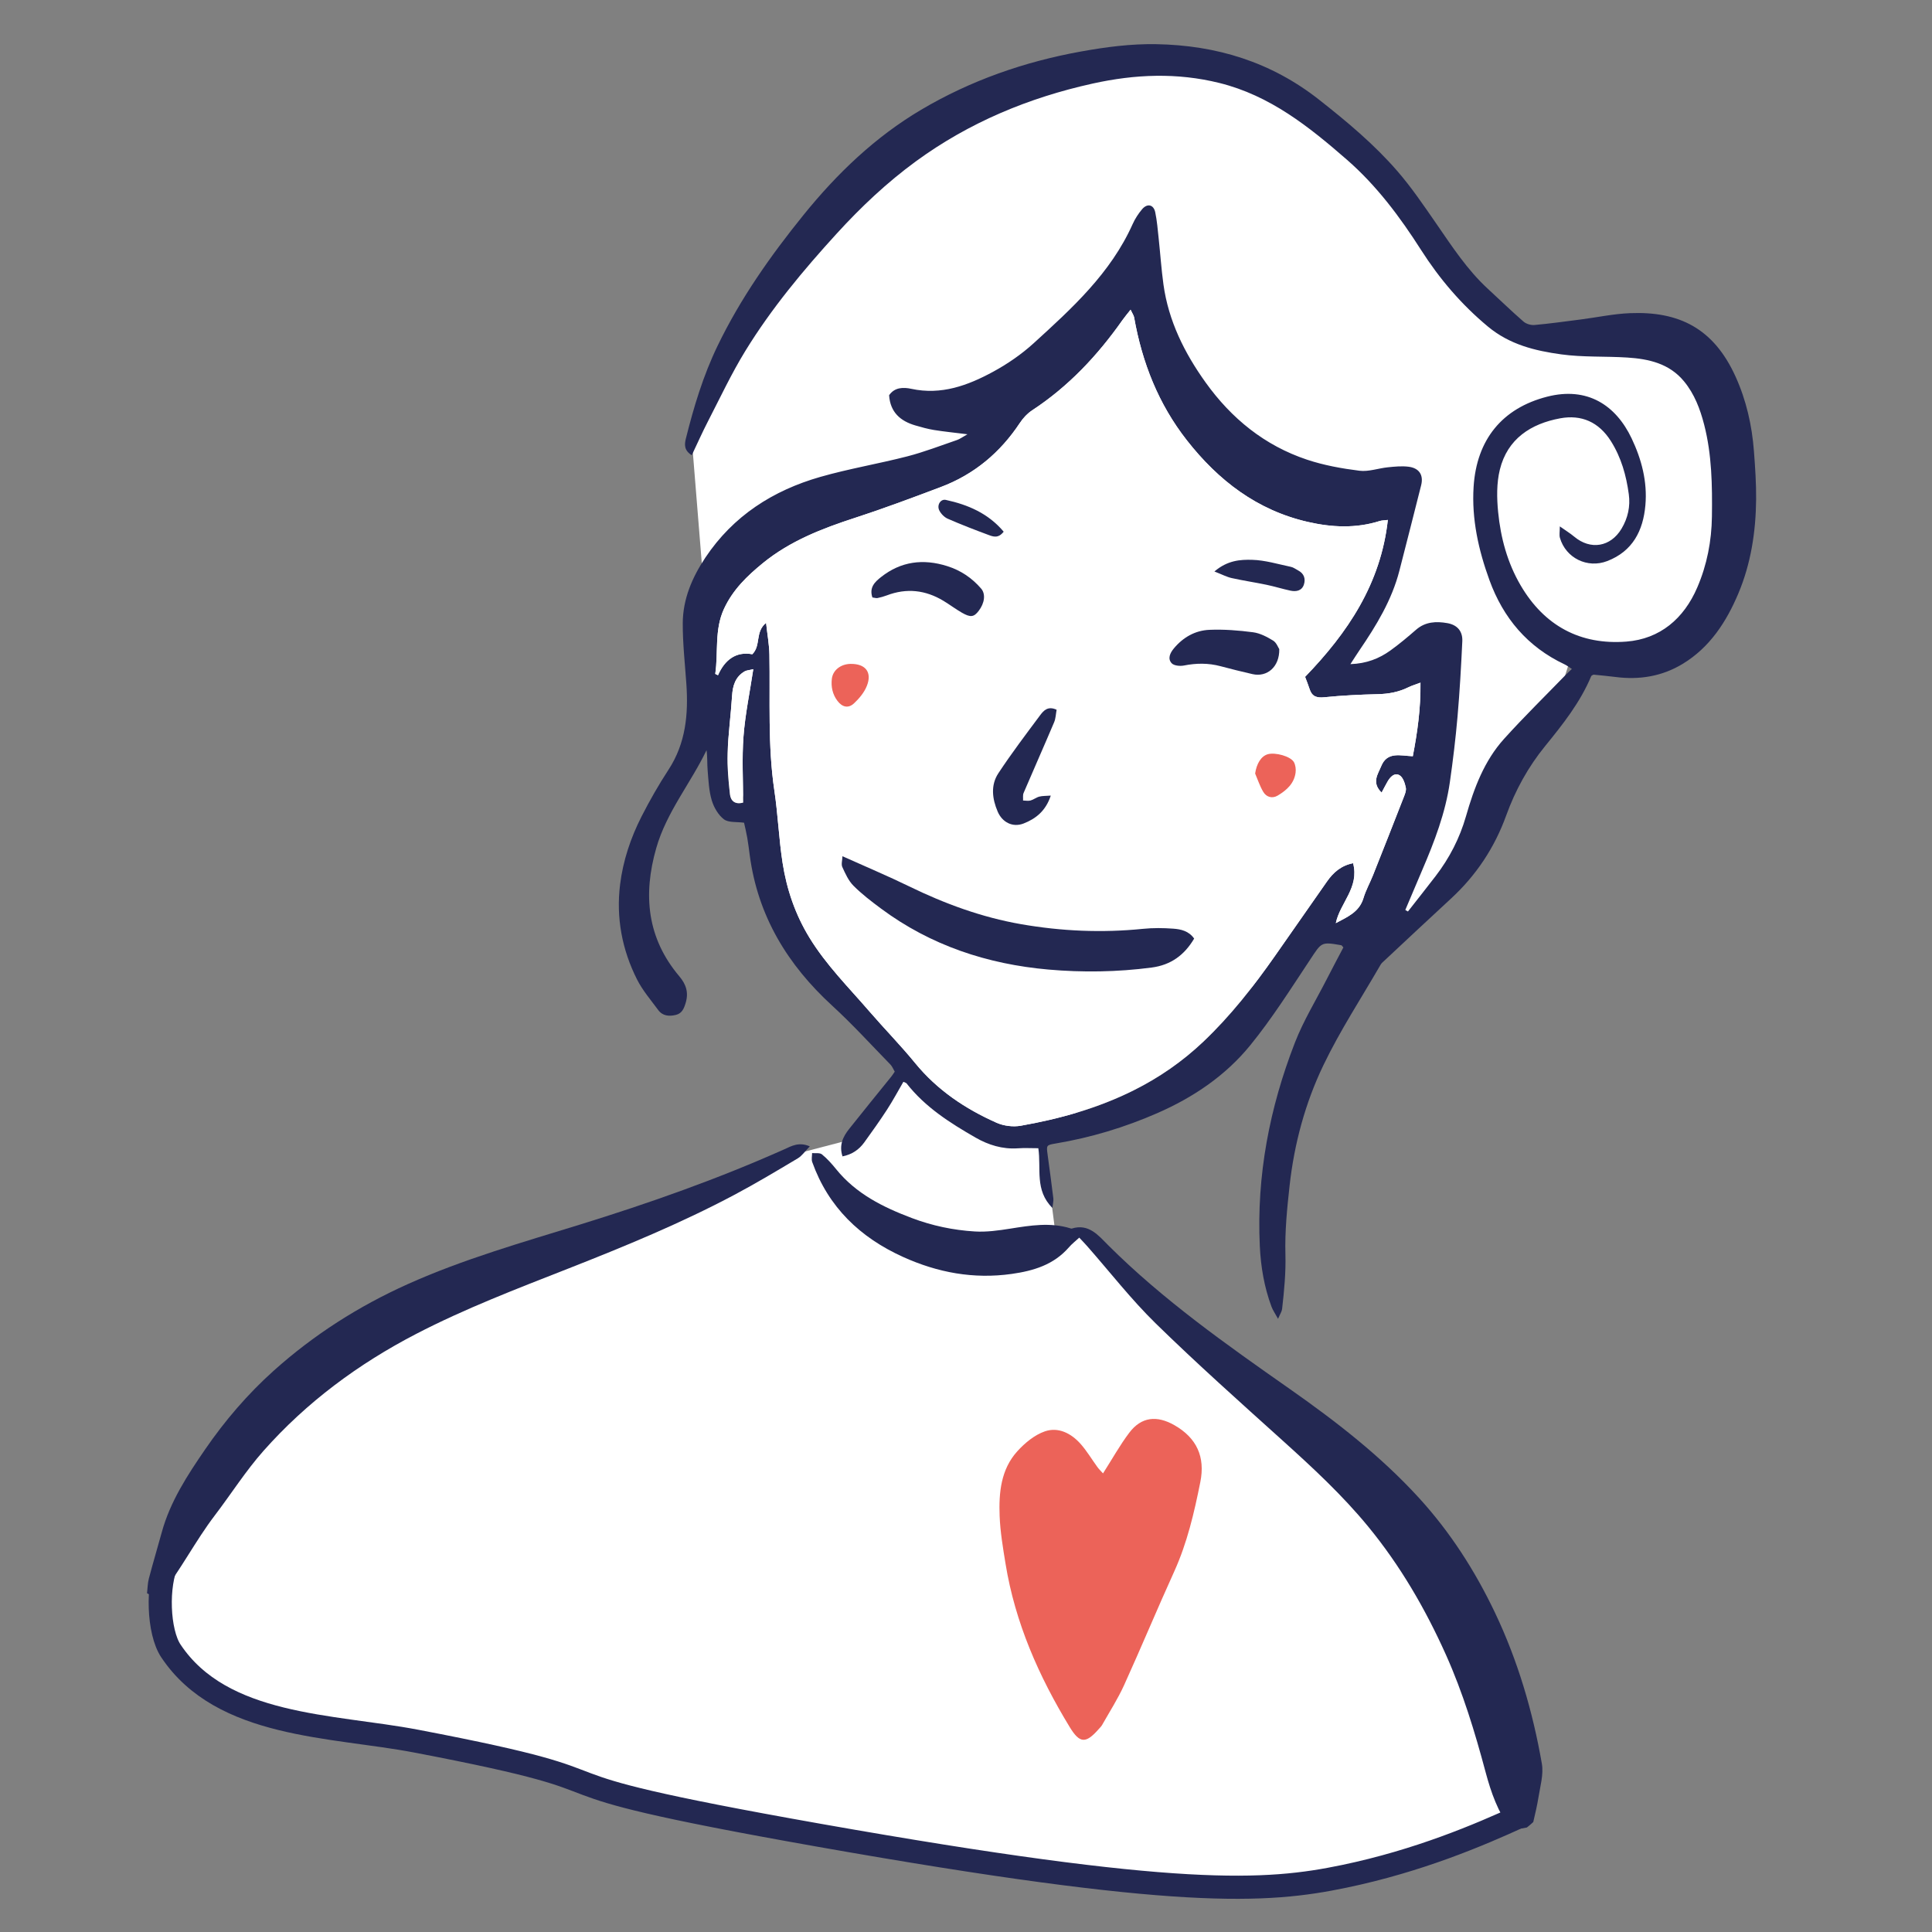 <?xml version="1.0" encoding="UTF-8"?>
<svg id="Calque_1" data-name="Calque 1" xmlns="http://www.w3.org/2000/svg" viewBox="0 0 1502.362 1502.362">
  <rect x="0" y="0" width="1502.362" height="1502.362" fill="#808080" stroke="none"/>
  <path d="m162.979,1170.101c7.437-19.124,89.243-104.117,89.243-104.117,0,0,141.302-74.369,144.489-73.307s124.303-44.622,124.303-44.622l98.805-50.996,48.871-12.749,33.997-49.934-54.183-63.745-46.746-69.057-53.121-182.736-2.125-71.182-8.499-105.179,65.87-128.553,81.806-86.056,104.117-60.558,88.181-19.124,66.932,1.062,57.371,25.498,52.059,40.372,46.746,56.308,55.246,72.244,45.684,21.248,95.618,11.687,29.748,28.685,16.999,109.429-42.497,87.118-36.122,10.624-45.684,3.187-11.687,37.185-61.62,88.181-39.309,59.495-71.182,89.243-40.372,87.118-2.125,116.866-.708,25.498-3.541-145.905,63.037-149.447-26.649,6.64-214.874,153.431,9.208,71.536,20.54,2.833,120.053,102.346,151.926,140.239,44.622,128.553,25.498,78.619-54.183,29.748-177.424,32.935-203.984-27.623-280.478-52.059-217.796-53.121-84.993-18.061s-33.997-25.498-35.06-38.247-6.375-66.932-6.375-66.932l40.372-44.622Z" fill="#fff" stroke-width="0"/>
  <g>
    <path d="m1174.697,1422.381c4.15.099,8.422-.333,12.613-1.27,1.74-1.357,3.408-2.78,4.988-4.266,1.461-6.342,3.004-12.671,4.023-19.083,1.387-8.738,4.11-17.957,2.648-26.338-7.09-40.646-18.678-80.076-36.473-117.443-15.468-32.481-34.754-62.555-59.06-89.164-29.836-32.662-64.616-59.579-100.682-84.865-49.182-34.482-98.254-69.027-141.022-111.663-7.462-7.439-15.055-17.131-28.353-12.92-.297.094-.701-.095-1.04-.2-15.578-4.796-31.052-2.249-46.642.225-9.135,1.449-18.528,2.777-27.687,2.219-16.768-1.021-33.15-4.463-49.049-10.475-22.381-8.464-43.286-18.822-58.734-37.925-3.36-4.155-6.982-8.229-11.105-11.573-1.693-1.374-5.031-.72-7.62-.988,0,2.334-.644,4.899.096,6.968,12.547,35.092,37.18,58.658,70.64,73.802,26.958,12.202,54.906,17.375,84.466,13.206,17.051-2.405,32.752-7.128,44.528-20.718,2.289-2.642,5.118-4.816,8.025-7.511,2.387,2.57,4.346,4.582,6.198,6.687,17.702,20.119,34.224,41.442,53.334,60.118,31.955,31.23,65.345,61.008,98.541,90.943,23.407,21.107,46.49,42.467,66.539,66.874,24.93,30.349,44.475,63.973,60.51,99.737,13.219,29.485,22.564,60.276,30.883,91.404,4.229,15.823,9.624,31.019,19.433,44.219Z" fill="#232852" stroke-width="0"/>
    <path d="m537.927,354.009c-6.1-3.862-5.714-8.401-4.579-12.951,6.152-24.668,13.46-48.913,24.562-71.934,17.836-36.984,41.235-70.195,66.965-102.013,26.098-32.273,55.702-60.621,91.45-81.776,38.504-22.786,80.277-37.347,124.319-45.289,19.355-3.49,38.751-6.048,58.543-5.693,46.835.839,89.251,13.846,126.452,43.095,21.702,17.063,42.869,34.718,60.945,55.567,10.964,12.646,20.45,26.632,29.991,40.438,12.413,17.961,24.267,36.298,40.505,51.217,9.213,8.465,18.188,17.199,27.625,25.403,2.097,1.823,5.776,2.906,8.574,2.652,12.071-1.095,24.091-2.768,36.119-4.319,12.716-1.639,25.378-4.371,38.134-4.885,38.029-1.534,65.02,11.674,82.097,49.366,8.315,18.353,12.758,37.916,14.278,58.02.941,12.451,1.804,24.957,1.691,37.429-.227,25.187-4.063,50.034-13.852,73.232-9.24,21.896-22.077,41.81-43.177,54.627-16.166,9.819-33.834,12.662-52.482,10.218-5.634-.739-11.304-1.205-16.933-1.794-.633.389-1.566.62-1.786,1.148-8.513,20.396-22.058,37.471-35.832,54.385-13.235,16.251-23.187,34.356-30.296,54.007-9.066,25.059-23.344,46.554-42.934,64.61-17.354,15.996-34.553,32.163-51.807,48.268-1.038.969-2.207,1.919-2.899,3.118-15.03,26.009-31.596,51.287-44.553,78.296-14.078,29.346-22.628,60.965-26.225,93.516-1.958,17.716-3.74,35.626-3.25,53.384.397,14.397-.981,28.439-2.582,42.576-.216,1.906-1.482,3.692-3.144,7.614-2.313-4.222-4.071-6.682-5.09-9.418-5.666-15.202-8.342-31.078-9.102-47.175-2.584-54.755,7.558-107.503,27.346-158.305,6.586-16.909,16.221-32.633,24.53-48.864,4.362-8.521,8.872-16.966,13.109-25.05-1.085-1.188-1.294-1.641-1.573-1.69-15.829-2.779-15.26-2.397-24.286,11.199-15.01,22.612-29.556,45.724-46.654,66.705-19.186,23.544-44.196,40.415-72.214,52.662-25.376,11.092-51.624,18.999-78.911,23.582-7.388,1.241-7.348,1.342-6.34,8.82,1.519,11.269,3.068,22.534,4.439,33.821.236,1.94-.349,3.98-.711,7.494-13.927-13.802-8.617-30.511-10.964-46.439-5.481,0-10.735-.304-15.941.061-11.905.835-22.904-2.608-32.839-8.314-19.863-11.407-39.228-23.693-53.653-42.145-.384-.492-1.23-.623-2.506-1.229-4.178,7.162-8.127,14.566-12.679,21.578-5.643,8.693-11.676,17.14-17.748,25.543-4.079,5.645-9.506,9.358-16.904,10.847-2.861-8.865.457-15.393,5.147-21.324,10.858-13.73,21.956-27.268,32.937-40.901.875-1.087,1.596-2.298,2.534-3.664-1.163-1.953-1.936-4.066-3.37-5.535-14.983-15.356-29.46-31.277-45.257-45.753-34.714-31.812-57.785-69.662-64.11-116.884-.615-4.589-1.156-9.193-1.953-13.75-.731-4.18-1.763-8.307-2.487-11.652-5.809-.818-12.094.057-15.655-2.65-4.438-3.374-7.854-9.338-9.49-14.844-2.196-7.387-2.504-15.386-3.166-23.162-.44-5.17-.084-10.408-.864-15.735-12.428,25.841-31.079,48.115-39.083,76.061-10.43,36.416-7.218,70.035,17.962,99.81,5.26,6.22,7.332,12.629,4.861,20.757-1.364,4.488-2.918,8.101-7.688,9.238-5.166,1.232-10.203.834-13.616-3.804-5.711-7.761-12.15-15.222-16.456-23.735-11.731-23.191-16.379-48.166-13.198-73.936,2.282-18.483,8.235-36.286,16.722-52.928,6.33-12.411,13.278-24.584,20.9-36.243,13.472-20.607,15.548-43.267,13.902-66.877-1.093-15.676-2.857-31.367-2.797-47.045.072-18.745,7.273-35.615,17.576-51.06,21.656-32.462,52.586-52.226,89.4-62.767,22.252-6.371,45.223-10.188,67.659-15.976,13.111-3.382,25.822-8.33,38.664-12.717,2.16-.738,4.069-2.211,8.084-4.458-10.172-1.27-18.128-2.052-26.005-3.323-4.916-.794-9.763-2.159-14.554-3.561-11.636-3.406-19.472-10.268-20.362-23.457,4.296-6.304,11.168-6.313,17.285-4.994,23.303,5.028,43.958-2.603,63.612-13.292,11.211-6.097,22.051-13.55,31.478-22.13,29.908-27.22,59.921-54.534,76.961-92.573,1.88-4.196,4.47-8.241,7.458-11.733,4.025-4.703,8.904-3.549,10.16,2.434,1.384,6.595,1.921,13.379,2.646,20.1,1.297,12.025,2.087,24.117,3.75,36.089,3.933,28.316,16.315,53.156,32.739,76.096,20.11,28.09,45.973,49.125,78.929,60.107,13.094,4.363,26.981,6.864,40.711,8.59,7.16.9,14.743-1.932,22.174-2.684,5.309-.537,10.768-1.093,16.01-.437,8.352,1.046,11.806,6.497,9.813,14.436-5.554,22.127-11.219,44.227-16.885,66.326-5.878,22.925-17.971,42.74-31.118,62.024-2.143,3.143-4.16,6.371-6.997,10.729,12.556-.438,22.33-4.324,31.079-10.605,6.951-4.99,13.527-10.54,19.99-16.163,7.227-6.288,15.657-6.628,24.26-5.126,7.804,1.362,12.046,6.344,11.682,14.121-.916,19.573-2.022,39.151-3.723,58.668-1.482,17.013-3.531,33.996-5.958,50.901-3.432,23.904-12.006,46.279-21.486,68.332-4.438,10.324-8.779,20.69-13.164,31.037.686.395,1.372.789,2.058,1.184,7.161-9.15,14.388-18.25,21.468-27.462,10.796-14.046,18.771-29.505,23.667-46.605,6.245-21.809,14.162-43.064,29.594-60.16,15.569-17.248,32.208-33.531,48.391-50.225,1.195-1.233,2.49-2.369,4.363-4.141-2.328-1.48-3.931-2.757-5.735-3.609-28.746-13.57-47.659-36.003-58.388-65.509-8.489-23.344-13.875-47.373-12.311-72.428,2.3-36.843,22.325-61.251,57.15-70.174,31.235-8.004,53.414,6.514,65.725,32.388,7.772,16.334,12.324,33.703,10.718,51.978-1.742,19.824-9.878,35.816-29.651,43.447-15.437,5.957-32.265-2.339-36.809-18.055-.641-2.219-.089-4.783-.089-8.906,4.454,3.151,8.03,5.329,11.204,7.988,12.666,10.611,28.275,8.052,36.8-6.205,4.951-8.279,6.926-17.335,5.638-26.801-1.986-14.6-5.857-28.513-13.912-41.287-9.415-14.929-22.993-20.745-39.363-17.75-22.852,4.182-41.115,15.975-47.005,39.926-2.585,10.511-2.399,22.124-1.325,33.026,1.971,20.02,7.19,39.376,17.499,56.981,18.421,31.459,46.473,46.499,82.224,43.705,26.212-2.048,44.725-17.907,55.13-42.114,7.54-17.543,11.144-36.034,11.384-55.249.3-23.992,0-47.87-6.033-71.308-3.152-12.242-7.553-23.892-15.708-33.765-11.434-13.84-27.381-17.381-44.068-18.449-17.093-1.094-34.413-.137-51.306-2.457-20.385-2.8-40.14-7.552-57.089-21.646-20.667-17.185-37.655-37.139-51.948-59.52-16.449-25.757-34.571-50.062-57.693-70.217-29.492-25.707-59.821-49.917-99.122-59.665-33.011-8.187-65.602-6.827-98.508.438-49.905,11.019-96.156,30.268-137.463,60.444-22.531,16.46-42.759,35.553-61.664,56.269-26.097,28.596-50.774,58.225-71.02,91.199-10.823,17.628-19.631,36.503-29.147,54.919-4.244,8.214-7.992,16.684-12.526,26.216Zm476.948,172.314c33.098-34.257,58.83-72.305,64.333-122.002-2.875.359-4.657.313-6.264.822-18.603,5.896-37.377,4.978-55.995.702-39.412-9.051-69.488-32.141-94.031-63.457-22.139-28.25-34.789-60.476-40.998-95.53-.283-1.596-1.37-3.05-2.762-6.021-2.667,3.401-4.645,5.704-6.384,8.176-19.303,27.436-41.904,51.516-70.135,70.052-3.735,2.452-7.067,6.043-9.549,9.793-15.29,23.106-35.54,40.078-61.463,49.863-22.066,8.329-44.177,16.619-66.598,23.908-25.676,8.347-50.618,17.986-71.761,35.223-12.179,9.929-23.339,20.644-30.263,35.574-7.609,16.409-4.331,33.725-6.804,50.504-.03.205,1.05.573,2.13,1.134,5.257-12.02,14.098-18.666,26.68-16.304,6.945-6.982,1.94-17.243,10.695-24.415,1.018,9.299,2.45,16.933,2.591,24.591.65,35.343-1.388,70.742,3.88,105.963,2.785,18.625,3.494,37.564,6.389,56.167,3.204,20.588,9.861,40.093,20.903,58.136,13,21.242,30.512,38.654,46.588,57.291,11.667,13.525,24.237,26.292,35.526,40.115,17.19,21.048,38.976,35.618,63.381,46.463,5.553,2.468,12.771,3.375,18.752,2.324,30.363-5.336,59.913-13.607,87.677-27.452,19.974-9.96,38.026-22.432,54.304-37.873,21.161-20.073,38.946-42.792,55.599-66.538,13.553-19.325,27.075-38.671,40.567-58.038,5.015-7.2,11.196-12.492,20.329-14.254,5.041,18.922-10.184,30.87-13.438,46.606,8.965-4.824,18.239-8.546,21.499-19.46,1.832-6.132,5.05-11.837,7.43-17.82,7.929-19.93,15.799-39.884,23.585-59.869,1.029-2.641,2.421-5.72,1.909-8.244-.71-3.497-2.243-8.111-4.911-9.623-3.917-2.22-7.234,1.338-9.321,5.004-1.456,2.557-2.799,5.178-4.581,8.496-8.009-7.84-2.841-14.268-.346-20.478,4.677-11.64,14.98-8.186,24.604-7.781,3.609-18.803,6.212-37.141,5.963-57.216-4.162,1.569-6.834,2.331-9.282,3.544-7.512,3.723-15.37,5.205-23.776,5.402-13.927.327-27.879.999-41.732,2.405-6.088.618-9.644-.691-11.478-6.51-.954-3.027-2.183-5.969-3.445-9.373Zm-429.097-5.959c-3.473.85-5.337.893-6.74,1.718-7.226,4.251-9.264,11.079-9.768,19.04-.943,14.895-2.982,29.738-3.485,44.639-.358,10.594.679,21.289,1.838,31.857.554,5.054,3.91,8.253,10.252,6.48,0-17.186-1.005-34.386.282-51.413,1.296-17.145,4.871-34.118,7.622-52.321Z" fill="#232852" stroke-width="0"/>
    <path d="m857.733,1145.736c7.274-11.391,13.169-22.042,20.439-31.653,9.363-12.378,21.414-13.598,35.027-5.852,17.546,9.984,24.078,24.816,20.207,44.195-4.76,23.826-10.23,47.429-20.382,69.773-13.3,29.273-25.625,58.989-38.928,88.26-4.857,10.688-11.292,20.661-17.075,30.922-.69,1.225-1.787,2.228-2.733,3.301-10.014,11.37-14.69,11.081-22.486-1.721-24.006-39.42-42.413-81.082-49.875-126.982-2.001-12.31-4.114-24.713-4.592-37.133-.694-18.044.939-36.211,13.801-50.362,5.83-6.414,13.351-12.64,21.333-15.415,10.426-3.624,20.432,1.464,27.738,9.647,4.96,5.557,8.793,12.116,13.212,18.166,1.185,1.622,2.672,3.022,4.316,4.853Z" fill="#ec6359" stroke-width="0"/>
    <path d="m114.338,1238.943c.443-3.8.446-7.715,1.409-11.378,3.171-12.077,6.75-24.046,10.061-36.087,6.571-23.894,19.885-44.271,33.674-64.353,15.441-22.488,33.161-43.137,53.453-61.324,31.112-27.884,66.013-50.109,104.151-67.24,43.198-19.404,88.647-32.314,133.719-46.249,54.029-16.703,107.256-35.475,158.936-58.528,5.611-2.503,11.352-6.073,19.967-2.354-3.656,3.736-6.002,7.335-9.316,9.315-16.263,9.716-32.54,19.459-49.26,28.348-41.764,22.205-85.449,40.161-129.415,57.446-39.941,15.702-80.041,30.986-118.234,50.807-44.895,23.3-84.977,52.973-118.524,90.798-13.922,15.696-25.265,33.664-38.031,50.407-14.712,19.297-26.685,42.579-41.664,61.669-1.385,1.766-6.709-1.389-8.611-.029-.772-.416-1.543-.833-2.315-1.249Z" fill="#232852" stroke-width="0"/>
    <path d="m1014.875,526.323c1.262,3.404,2.491,6.345,3.445,9.373,1.834,5.819,5.39,7.128,11.478,6.51,13.852-1.406,27.805-2.078,41.732-2.405,8.406-.197,16.263-1.68,23.776-5.402,2.448-1.213,5.119-1.975,9.282-3.544.249,20.075-2.354,38.413-5.963,57.216-9.624-.404-19.927-3.859-24.604,7.781-2.495,6.21-7.663,12.638.346,20.478,1.782-3.317,3.125-5.939,4.581-8.496,2.087-3.666,5.404-7.224,9.321-5.004,2.667,1.512,4.2,6.126,4.911,9.623.513,2.523-.88,5.602-1.909,8.244-7.787,19.986-15.657,39.939-23.585,59.869-2.38,5.982-5.598,11.688-7.43,17.82-3.261,10.913-12.534,14.635-21.499,19.46,3.254-15.736,18.478-27.684,13.438-46.606-9.133,1.762-15.314,7.054-20.329,14.254-13.492,19.367-27.015,38.713-40.567,58.038-16.653,23.746-34.438,46.465-55.599,66.538-16.278,15.441-34.33,27.913-54.304,37.873-27.765,13.845-57.314,22.116-87.677,27.452-5.981,1.051-13.199.144-18.752-2.324-24.405-10.845-46.191-25.415-63.381-46.463-11.289-13.823-23.859-26.59-35.526-40.115-16.077-18.637-33.589-36.048-46.588-57.291-11.042-18.043-17.699-37.547-20.903-58.136-2.895-18.603-3.603-37.543-6.389-56.167-5.268-35.221-3.229-70.619-3.88-105.963-.141-7.658-1.573-15.292-2.591-24.591-8.755,7.172-3.75,17.434-10.695,24.415-12.582-2.363-21.423,4.283-26.68,16.304-1.08-.561-2.161-.929-2.13-1.134,2.472-16.779-.805-34.095,6.804-50.504,6.923-14.931,18.084-25.645,30.263-35.574,21.143-17.237,46.085-26.876,71.761-35.223,22.422-7.29,44.532-15.579,66.598-23.908,25.923-9.785,46.173-26.757,61.463-49.863,2.481-3.75,5.814-7.341,9.549-9.793,28.23-18.536,50.832-42.616,70.135-70.052,1.739-2.472,3.718-4.775,6.384-8.176,1.392,2.971,2.479,4.424,2.762,6.021,6.209,35.054,18.859,67.28,40.998,95.53,24.542,31.316,54.618,54.406,94.031,63.457,18.618,4.276,37.392,5.194,55.995-.702,1.607-.509,3.389-.464,6.264-.822-5.503,49.698-31.235,87.745-64.333,122.002Zm-86.28,203.539c-4.165-5.944-10.255-7.265-16.173-7.706-7.824-.584-15.795-.664-23.593.126-31.837,3.225-63.469,1.858-94.924-3.637-30.478-5.324-59.202-15.868-86.971-29.407-16.567-8.078-33.59-15.219-51.83-23.42-.108,3.33-1.066,6.314-.101,8.413,2.354,5.123,4.789,10.646,8.667,14.534,6.513,6.53,13.956,12.207,21.388,17.732,38.652,28.735,82.896,43.274,130.171,47.448,26.565,2.345,53.551,1.947,80.273-1.554,14.923-1.956,25.476-9.615,33.094-22.529Zm66.191-225.094c-.879-1.292-2.174-5.039-4.784-6.633-4.771-2.913-10.16-5.765-15.575-6.472-11.229-1.467-22.681-2.375-33.972-1.898-11.013.465-20.408,5.775-27.635,14.452-2.994,3.595-4.982,7.947-1.735,11.509,1.78,1.953,6.503,2.407,9.552,1.799,9.62-1.919,19.016-1.985,28.501.533,8.243,2.189,16.521,4.263,24.837,6.155,11.32,2.576,21.084-5.611,20.812-19.445Zm-177.685,113.903c-3.837.299-6.488.156-8.934.797-2.376.623-4.453,2.369-6.826,3.019-1.795.492-3.85.034-5.79-.001.11-1.961-.314-4.15.411-5.847,7.839-18.353,15.953-36.589,23.737-54.964,1.289-3.043,1.348-6.607,1.943-9.758-6.782-3.175-10.156.707-12.802,4.251-11.08,14.842-22.272,29.641-32.468,45.086-6.132,9.289-4.831,19.872-.56,29.862,3.575,8.363,11.686,12.562,20.198,9.236,9.349-3.653,17.165-9.697,21.091-21.68Zm-138.707-154.074c1.898.244,3.014.668,3.994.458,2.423-.519,4.846-1.166,7.159-2.05,15.42-5.89,30.113-4.226,44.114,4.23,4.873,2.944,9.437,6.411,14.372,9.237,6.69,3.831,9.309,3.384,12.982-1.395,4.701-6.118,5.552-13.175,1.94-17.373-7.148-8.307-15.88-14.168-26.41-17.492-18.63-5.88-35.928-3.724-51.397,8.5-4.632,3.66-9.418,7.962-6.754,15.886Zm265.955-20.197c5.965,2.32,9.586,4.26,13.448,5.121,8.966,2,18.077,3.338,27.072,5.217,6.249,1.305,12.368,3.224,18.61,4.565,4.532.973,8.928.078,10.483-4.821,1.393-4.39.103-8.49-4.424-10.86-1.886-.987-3.691-2.41-5.701-2.83-10.012-2.094-20.046-5.198-30.138-5.463-9.135-.24-19.071.311-29.349,9.071Zm31.673,157.113c2.069,4.792,3.682,9.857,6.341,14.295,2.478,4.137,7.03,5.333,11.22,2.836,6.831-4.072,12.77-9.326,13.893-17.843.347-2.627-.035-5.805-1.269-8.09-2.483-4.6-14.639-7.918-20.451-6.174-5.155,1.547-8.621,7.362-9.733,14.976Zm-314.641-85.255c-7.454.112-13.688,4.714-14.52,11.591-.74,6.113.516,12.101,4.361,17.175,3.72,4.91,8.435,6.044,12.868,1.918,4.049-3.769,7.943-8.446,9.963-13.5,4.287-10.729-1.026-17.358-12.672-17.183Zm119.092-102.82c-12.041-14.283-27.77-20.958-44.984-24.703-4.066-.884-7.145,4.033-5.079,8.171,1.314,2.631,3.904,5.297,6.57,6.462,10.43,4.556,21.062,8.67,31.74,12.622,3.528,1.306,7.578,2.909,11.753-2.553Z" fill="#fff" stroke-width="0"/>
    <path d="m585.777,520.364c-2.751,18.203-6.325,35.176-7.622,52.321-1.287,17.027-.282,34.228-.282,51.413-6.343,1.773-9.698-1.426-10.252-6.48-1.159-10.568-2.196-21.263-1.838-31.857.504-14.901,2.542-29.744,3.485-44.639.504-7.96,2.542-14.789,9.768-19.04,1.403-.825,3.267-.868,6.74-1.718Z" fill="#fff" stroke-width="0"/>
    <path d="m928.594,729.862c-7.618,12.914-18.172,20.573-33.094,22.529-26.722,3.502-53.708,3.9-80.273,1.554-47.274-4.174-91.519-18.713-130.171-47.448-7.431-5.525-14.874-11.203-21.388-17.732-3.879-3.888-6.313-9.411-8.667-14.534-.965-2.099-.006-5.083.101-8.413,18.239,8.201,35.263,15.342,51.83,23.42,27.769,13.54,56.493,24.083,86.971,29.407,31.455,5.495,63.087,6.862,94.924,3.637,7.798-.79,15.769-.71,23.593-.126,5.918.442,12.008,1.763,16.173,7.706Z" fill="#232852" stroke-width="0"/>
    <path d="m994.785,504.768c.273,13.834-9.492,22.021-20.812,19.445-8.315-1.892-16.594-3.966-24.837-6.155-9.485-2.518-18.882-2.452-28.501-.533-3.049.608-7.772.154-9.552-1.799-3.247-3.562-1.258-7.914,1.735-11.509,7.227-8.677,16.622-13.987,27.635-14.452,11.292-.477,22.743.431,33.972,1.898,5.415.707,10.805,3.559,15.575,6.472,2.61,1.594,3.906,5.341,4.784,6.633Z" fill="#232852" stroke-width="0"/>
    <path d="m817.101,618.67c-3.926,11.983-11.743,18.028-21.091,21.68-8.512,3.326-16.623-.874-20.198-9.236-4.271-9.991-5.572-20.574.56-29.862,10.196-15.445,21.388-30.244,32.468-45.086,2.646-3.544,6.02-7.426,12.802-4.251-.595,3.15-.654,6.715-1.943,9.758-7.783,18.376-15.898,36.612-23.737,54.964-.725,1.698-.301,3.886-.411,5.847,1.939.035,3.994.493,5.79.001,2.374-.65,4.451-2.397,6.826-3.019,2.446-.641,5.097-.497,8.934-.797Z" fill="#232852" stroke-width="0"/>
    <path d="m678.394,464.596c-2.664-7.923,2.122-12.226,6.754-15.886,15.469-12.223,32.767-14.379,51.397-8.5,10.53,3.323,19.262,9.185,26.41,17.492,3.612,4.198,2.762,11.255-1.94,17.373-3.673,4.779-6.292,5.226-12.982,1.395-4.935-2.826-9.499-6.293-14.372-9.237-14-8.457-28.694-10.12-44.114-4.23-2.313.884-4.736,1.53-7.159,2.05-.98.21-2.096-.214-3.994-.458Z" fill="#232852" stroke-width="0"/>
    <path d="m944.349,444.4c10.278-8.759,20.214-9.31,29.349-9.071,10.092.265,20.126,3.369,30.138,5.463,2.01.42,3.816,1.843,5.701,2.83,4.527,2.37,5.818,6.469,4.424,10.86-1.555,4.899-5.95,5.794-10.483,4.821-6.242-1.341-12.362-3.26-18.61-4.565-8.995-1.879-18.107-3.217-27.072-5.217-3.861-.861-7.482-2.802-13.448-5.121Z" fill="#232852" stroke-width="0"/>
    <path d="m976.022,601.513c1.112-7.614,4.578-13.429,9.733-14.976,5.812-1.744,17.968,1.574,20.451,6.174,1.234,2.285,1.616,5.463,1.269,8.09-1.123,8.517-7.062,13.771-13.893,17.843-4.19,2.497-8.741,1.301-11.22-2.836-2.659-4.438-4.272-9.504-6.341-14.295Z" fill="#ec6359" stroke-width="0"/>
    <path d="m661.381,516.259c11.645-.174,16.959,6.454,12.672,17.183-2.02,5.054-5.914,9.731-9.963,13.5-4.433,4.126-9.148,2.992-12.868-1.918-3.845-5.074-5.1-11.062-4.361-17.175.832-6.877,7.066-11.479,14.52-11.591Z" fill="#ec6359" stroke-width="0"/>
    <path d="m780.473,413.439c-4.175,5.462-8.225,3.859-11.753,2.553-10.678-3.953-21.311-8.066-31.74-12.622-2.666-1.165-5.256-3.831-6.57-6.462-2.066-4.138,1.013-9.056,5.079-8.171,17.214,3.744,32.942,10.42,44.984,24.703Z" fill="#232852" stroke-width="0"/>
  </g>
  <path d="m130.398,1214.191c-8.676,18.415-7.437,54.715,2.479,69.588,39.798,59.696,125.287,57.676,190.527,70.12,198.789,37.916,50.638,26.756,313.944,73.307,279.091,49.342,347.325,44.517,407.969,31.873,58.104-12.115,105.18-32.255,136.255-46.481" fill="none" stroke="#232852" stroke-linecap="round" stroke-miterlimit="10" stroke-width="18"/>
</svg>